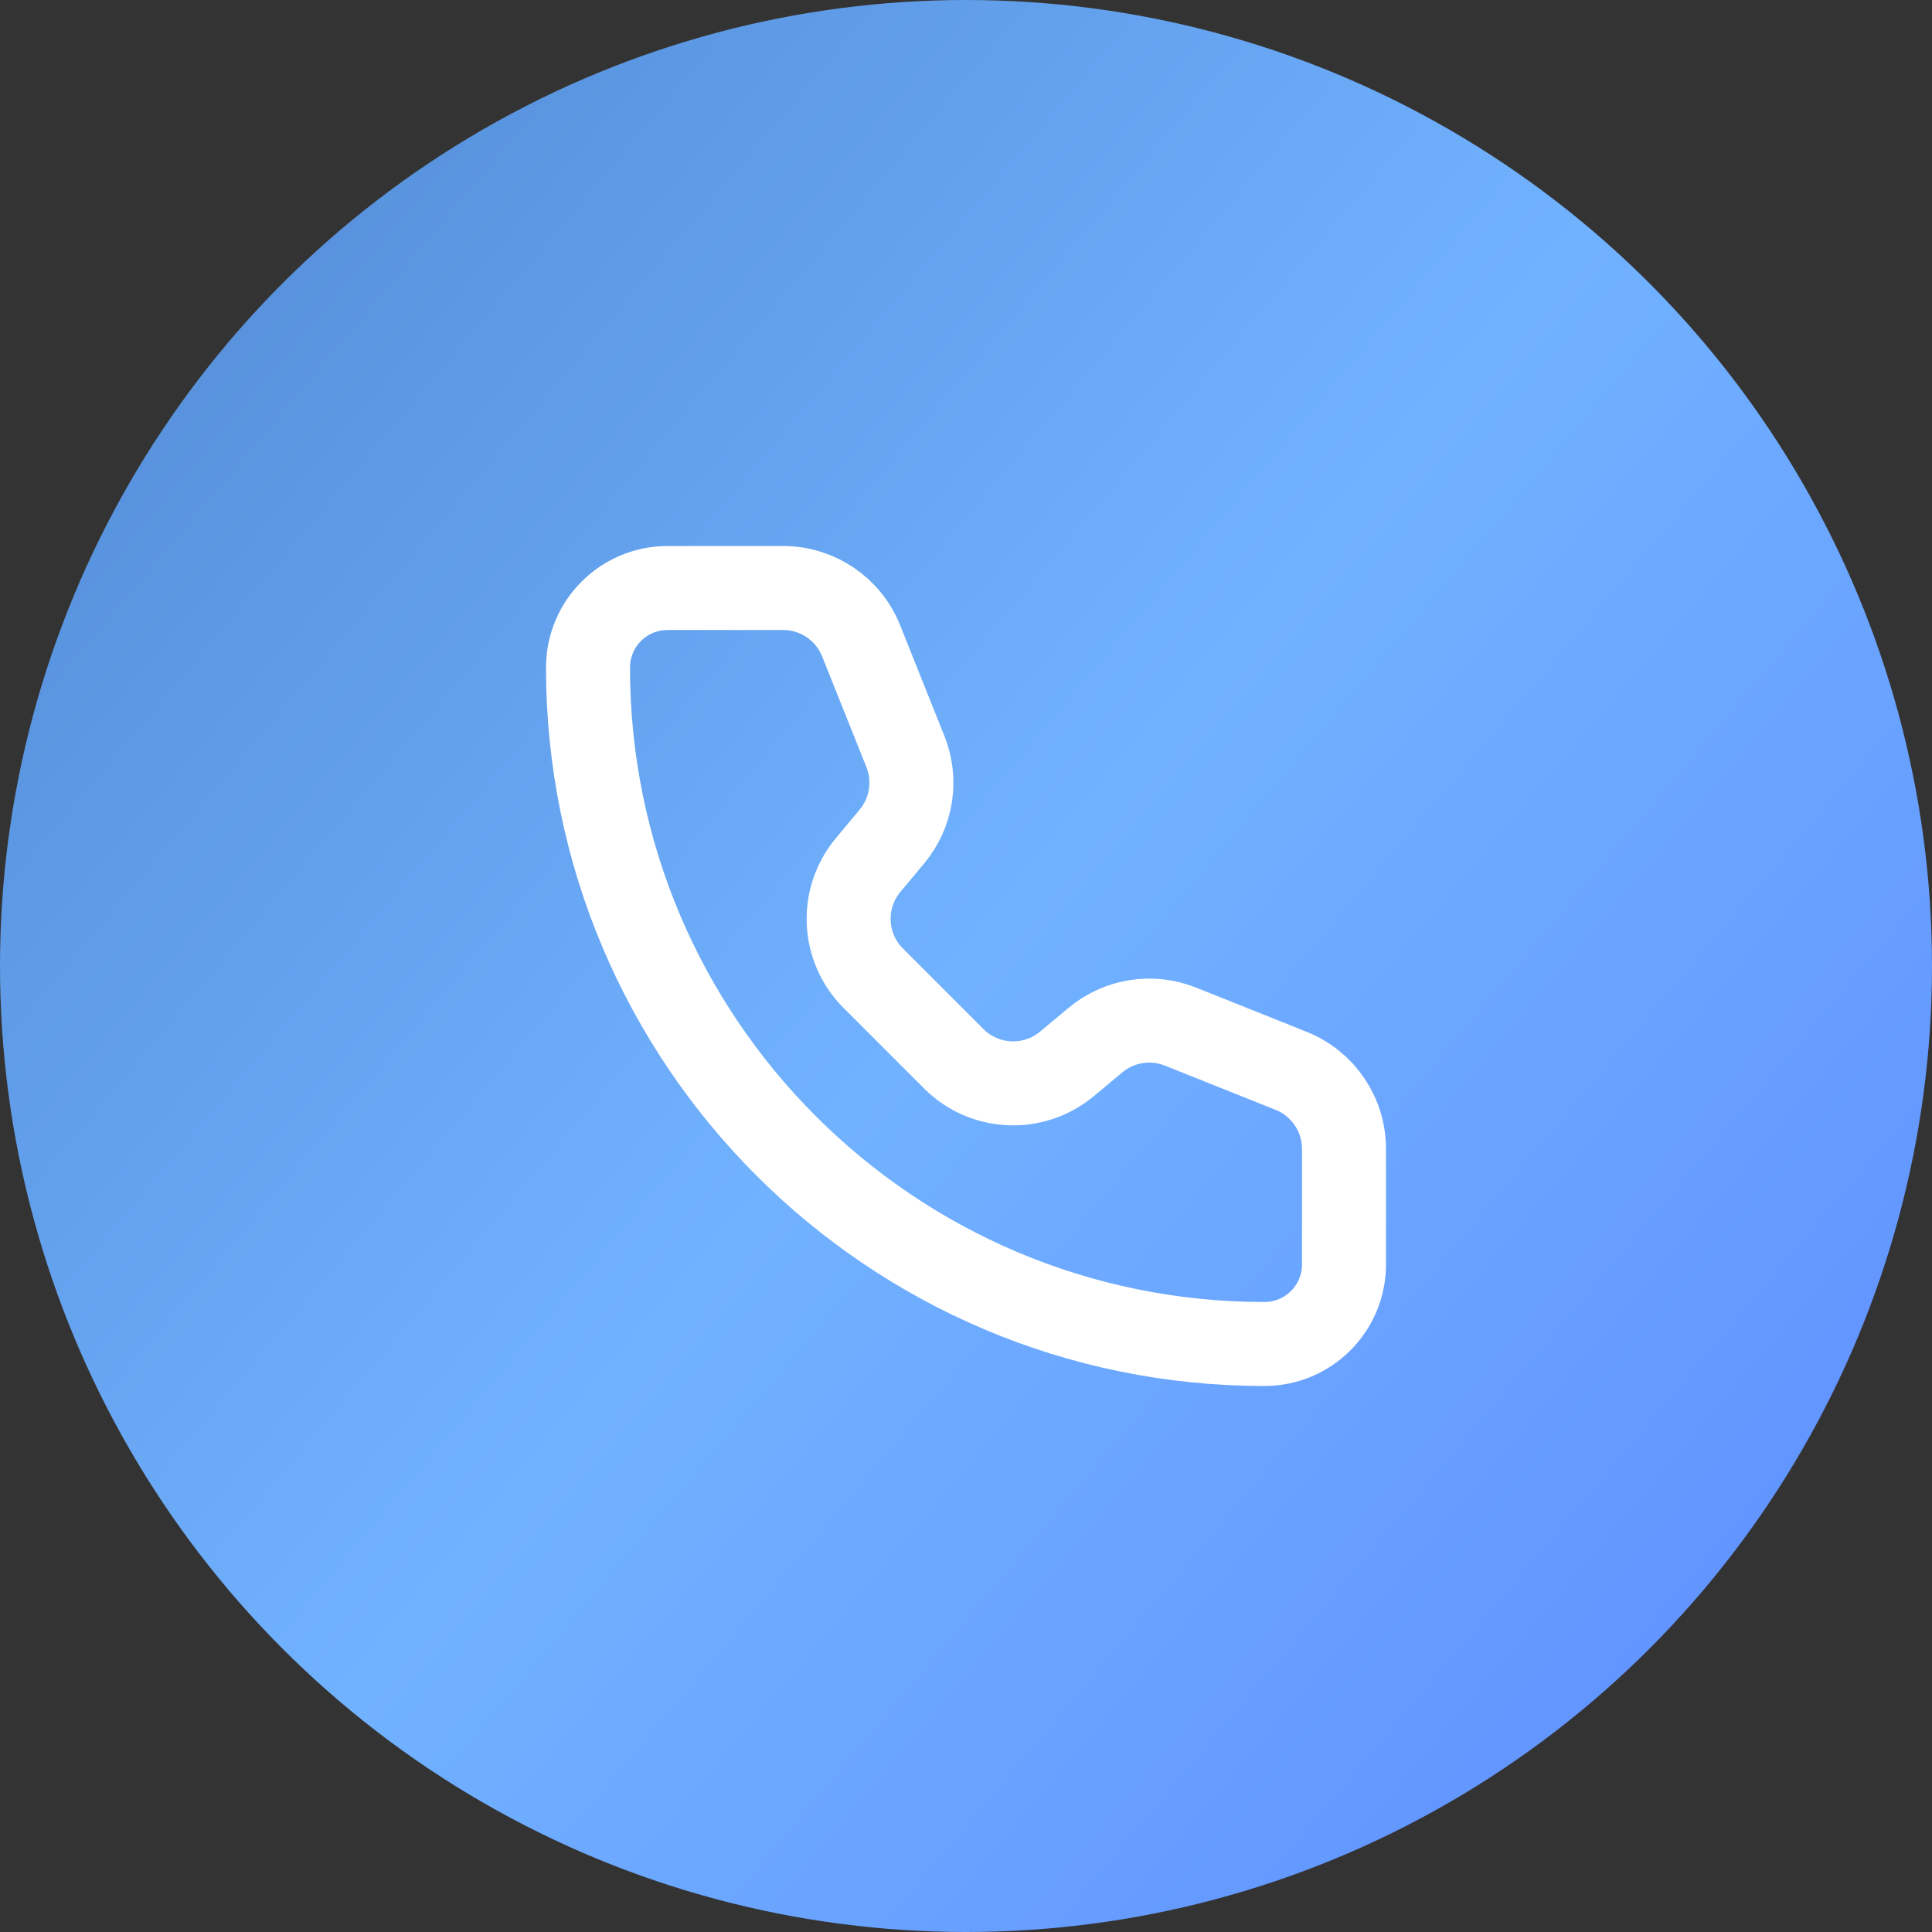 <?xml version="1.0" encoding="UTF-8"?> <svg xmlns="http://www.w3.org/2000/svg" width="46" height="46" viewBox="0 0 46 46" fill="none"><rect x="0" y="0" width="46" height="46" fill="#333333" stroke="none"/> <circle cx="23" cy="23" r="23" fill="url(#paint0_linear_469_1105)"></circle> <path d="M18.646 14H15.895C14.848 14 14 14.848 14 15.895C14 24.789 21.211 32 30.105 32C31.152 32 32 31.152 32 30.105V27.354C32 26.536 31.502 25.801 30.743 25.497L28.107 24.443C27.425 24.17 26.648 24.293 26.084 24.763L25.403 25.331C24.608 25.993 23.44 25.94 22.709 25.209L20.791 23.291C20.06 22.56 20.007 21.392 20.669 20.597L21.237 19.916C21.707 19.352 21.83 18.575 21.557 17.893L20.503 15.257C20.199 14.498 19.464 14 18.646 14Z" stroke="white" stroke-width="2" stroke-linecap="round" stroke-linejoin="round"></path> <defs> <linearGradient id="paint0_linear_469_1105" x1="-25.5" y1="-14.5" x2="66.5" y2="63" gradientUnits="userSpaceOnUse"> <stop stop-color="#305FA8"></stop> <stop offset="0.51" stop-color="#71B2FF"></stop> <stop offset="1" stop-color="#4B68FF"></stop> </linearGradient> </defs> </svg> 